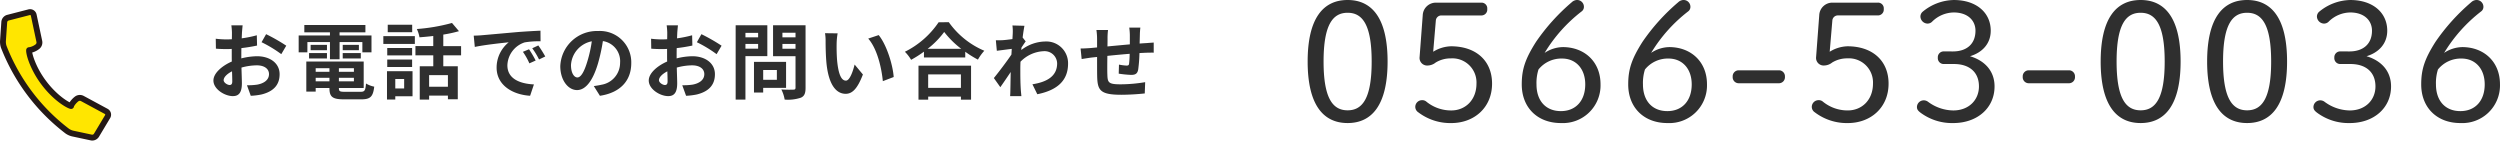 <svg xmlns="http://www.w3.org/2000/svg" width="512.562" height="28.819" viewBox="0 0 512.562 28.819">
  <g id="グループ_78489" data-name="グループ 78489" transform="translate(-473.745 -3046.026)">
    <path id="パス_2155" data-name="パス 2155" d="M4.743-1.513c-.442,0-1.224-.476-1.224-.986,0-.6.68-1.292,1.717-1.819.034.884.051,1.649.051,2.074C5.287-1.666,5.049-1.513,4.743-1.513Zm2.4-6.052c0-.493,0-1,.017-1.513A32.514,32.514,0,0,0,10.37-9.6l-.051-2.108a23.055,23.055,0,0,1-3.094.629c.017-.425.034-.833.051-1.207.034-.425.1-1.156.136-1.462H5.1a13.364,13.364,0,0,1,.119,1.479c0,.289,0,.782-.017,1.377-.34.017-.663.034-.969.034A18.444,18.444,0,0,1,1.9-11l.034,2.04c.731.068,1.581.085,2.346.085.272,0,.578-.017.9-.034V-7.5c0,.391,0,.782.017,1.173-2.057.9-3.774,2.414-3.774,3.893,0,1.785,2.329,3.2,3.978,3.2C6.494.765,7.259.221,7.259-1.87c0-.578-.051-1.87-.085-3.213a11.951,11.951,0,0,1,3.162-.459c1.462,0,2.482.663,2.482,1.8,0,1.224-1.088,1.921-2.448,2.159A12.87,12.87,0,0,1,8.3-1.462L9.078.7a13.716,13.716,0,0,0,2.21-.272c2.669-.663,3.706-2.159,3.706-4.148,0-2.312-2.04-3.689-4.624-3.689a13.7,13.7,0,0,0-3.23.442Zm4.148-2.72a25.574,25.574,0,0,1,4.046,2.448l1.02-1.734a37.189,37.189,0,0,0-4.131-2.363Zm9.4-.034h4.624v3.536h1.972v-3.536H31.96v2.108h1.87v-3.451H27.285v-.646h5.3v-1.5H20.06v1.5h5.253v.646H18.9v3.451h1.785Zm7.242,3.366h3.706V-8.058H27.931Zm0-2.788v1.088h3.315V-9.741Zm-3.23,0H21.352v1.088H24.7ZM21.029-6.953H24.7V-8.058H21.029Zm1.36,4.692v-.731h2.822v.731Zm2.822-2.7v.748H22.389v-.748Zm5.015.748H27.149v-.748h3.077ZM27.149-2.261v-.731h3.077v.731ZM28.373-.119c-1.037,0-1.224-.1-1.224-.731V-.9h5.083V-6.324H20.468V-.153h1.921V-.9h2.822V-.85c0,1.785.646,2.278,2.975,2.278h3.57c1.853,0,2.4-.561,2.635-2.6a5.17,5.17,0,0,1-1.683-.646c-.119,1.445-.272,1.7-1.122,1.7Zm13.8-13.753H37.162v1.53h5.015ZM40.528-2.737V-.8H38.709V-2.737Zm1.717-1.6H37.009v5.8h1.7V.8h3.536ZM37.06-5.2h5.1v-1.53h-5.1ZM42.16-9.1h-5.1v1.513h5.1Zm-5.9-.833h6.46v-1.6h-6.46ZM49.5-1.156H45.645v-2.38H49.5Zm2.7-6.443V-9.486H48.552v-2.363a25.852,25.852,0,0,0,3.213-.7l-1.428-1.683a37.159,37.159,0,0,1-7.208,1.241,6.615,6.615,0,0,1,.544,1.7c.9-.068,1.87-.153,2.822-.272v2.074H42.84V-7.6H46.5v2.244H43.724V1.479h1.921V.663H49.5v.748h2.023V-5.355H48.552V-7.6ZM66.13-8.84l-1.258.527A13.117,13.117,0,0,1,66.2-5.95l1.292-.578A22.28,22.28,0,0,0,66.13-8.84Zm1.9-.782-1.241.578a14.955,14.955,0,0,1,1.394,2.295l1.275-.612A25.43,25.43,0,0,0,68.034-9.622ZM54.791-11.628l.221,2.312c1.955-.425,5.491-.8,6.953-.952a6.676,6.676,0,0,0-2.482,5.185c0,3.655,3.332,5.559,6.868,5.78l.782-2.329c-2.856-.136-5.44-1.139-5.44-3.91a5.11,5.11,0,0,1,3.553-4.709,17.385,17.385,0,0,1,3.247-.221l-.017-2.176c-1.19.051-3.026.153-4.76.289-3.077.272-5.865.527-7.276.646C56.117-11.679,55.471-11.645,54.791-11.628ZM76.041-3.06c-.629,0-1.309-.833-1.309-2.533A5.279,5.279,0,0,1,79-10.472a27.023,27.023,0,0,1-.9,4.08C77.418-4.114,76.738-3.06,76.041-3.06ZM80.665.7c4.25-.646,6.426-3.162,6.426-6.7a6.425,6.425,0,0,0-6.8-6.579,7.507,7.507,0,0,0-7.752,7.208c0,2.839,1.581,4.9,3.434,4.9,1.836,0,3.3-2.074,4.3-5.474a36.586,36.586,0,0,0,1-4.573A4.167,4.167,0,0,1,84.8-6.069a4.558,4.558,0,0,1-3.825,4.505c-.442.1-.918.187-1.564.272Zm13.328-2.21c-.442,0-1.224-.476-1.224-.986,0-.6.68-1.292,1.717-1.819.034.884.051,1.649.051,2.074C94.537-1.666,94.3-1.513,93.993-1.513Zm2.4-6.052c0-.493,0-1,.017-1.513A32.514,32.514,0,0,0,99.62-9.6l-.051-2.108a23.055,23.055,0,0,1-3.094.629c.017-.425.034-.833.051-1.207.034-.425.1-1.156.136-1.462H94.35a13.363,13.363,0,0,1,.119,1.479c0,.289,0,.782-.017,1.377-.34.017-.663.034-.969.034A18.444,18.444,0,0,1,91.154-11l.034,2.04c.731.068,1.581.085,2.346.085.272,0,.578-.017.9-.034V-7.5c0,.391,0,.782.017,1.173-2.057.9-3.774,2.414-3.774,3.893,0,1.785,2.329,3.2,3.978,3.2,1.088,0,1.853-.544,1.853-2.635,0-.578-.051-1.87-.085-3.213a11.951,11.951,0,0,1,3.162-.459c1.462,0,2.482.663,2.482,1.8,0,1.224-1.088,1.921-2.448,2.159a12.87,12.87,0,0,1-2.074.119L98.328.7a13.716,13.716,0,0,0,2.21-.272c2.669-.663,3.706-2.159,3.706-4.148,0-2.312-2.04-3.689-4.624-3.689a13.7,13.7,0,0,0-3.23.442Zm4.148-2.72a25.573,25.573,0,0,1,4.046,2.448l1.02-1.734a37.19,37.19,0,0,0-4.131-2.363ZM113.1-12.206v.918h-2.6v-.918Zm-2.6,3.247v-.969h2.6v.969Zm4.488,1.53v-6.324h-6.494V1.479H110.5V-7.429Zm1.955,2.839v2.006h-2.805V-4.59ZM118.83-.918V-6.256h-6.579V.034h1.887V-.918Zm-.748-8.024v-.986h2.686v.986Zm2.686-3.281v.935h-2.686v-.935Zm2.057-1.53h-6.664v6.341h4.607V-.969c0,.306-.119.408-.442.408-.323.017-1.479.034-2.465-.034a7.239,7.239,0,0,1,.68,2.074,8.351,8.351,0,0,0,3.332-.391c.714-.323.952-.9.952-2.023ZM129.4-12.1l-2.584-.034a9.757,9.757,0,0,1,.119,1.7c0,1.037.034,2.992.187,4.539.476,4.522,2.091,6.188,3.927,6.188,1.36,0,2.414-1.037,3.536-3.961l-1.7-2.04c-.323,1.326-.986,3.3-1.785,3.3-1.054,0-1.564-1.649-1.8-4.08-.1-1.207-.119-2.482-.1-3.57A13.34,13.34,0,0,1,129.4-12.1Zm8.415.357-2.142.714C137.513-8.959,138.414-5,138.669-2.3l2.227-.85C140.709-5.729,139.417-9.792,137.819-11.747Zm16.864,8.058V-.918h-6.715V-3.689Zm-8.7,5.185h1.989V.867h6.715V1.5h2.074v-6.97H145.979Zm1.887-10.438a17.37,17.37,0,0,0,3.383-3.451,18.622,18.622,0,0,0,3.485,3.451Zm2.244-5.44a18,18,0,0,1-6.919,6.052,8.256,8.256,0,0,1,1.275,1.649A23.685,23.685,0,0,0,147.1-8.347v1.19h8.466V-8.33a20.392,20.392,0,0,0,2.6,1.615,9.882,9.882,0,0,1,1.309-1.819,17.078,17.078,0,0,1-7.276-5.848Zm17.221,3.128c.136-1.054.272-1.921.374-2.4l-2.465-.068a8.979,8.979,0,0,1,.068,1.5c0,.187-.034.663-.068,1.292-.714.1-1.445.187-1.938.221a14.318,14.318,0,0,1-1.462.017l.2,2.159c.952-.119,2.244-.289,3.06-.391l-.068,1.173c-.952,1.411-2.652,3.655-3.6,4.811l1.326,1.87c.578-.816,1.411-2.04,2.125-3.111-.034,1.428-.034,2.4-.068,3.706,0,.272-.017.884-.051,1.241h2.312c-.034-.374-.1-.986-.119-1.292-.1-1.581-.1-2.992-.1-4.369,0-.442.017-.918.034-1.394a7.049,7.049,0,0,1,4.777-2.159,2.565,2.565,0,0,1,2.737,2.5c0,2.635-2.108,3.825-5.066,4.284l1,2.04c4.182-.833,6.307-2.873,6.307-6.273a4.448,4.448,0,0,0-4.641-4.539,8.213,8.213,0,0,0-4.947,1.751c.017-.17.017-.323.034-.493.289-.442.646-.986.867-1.275Zm21.862-2.023a13.036,13.036,0,0,1,.119,1.53v1.9c-1.53.136-3.162.289-4.59.425.017-.663.017-1.224.017-1.615a13.314,13.314,0,0,1,.1-1.751h-2.38a12.711,12.711,0,0,1,.136,1.87v1.7l-1.275.119c-.85.068-1.632.1-2.108.1l.221,2.159c.442-.068,1.5-.238,2.023-.306l1.139-.119c0,1.581,0,3.213.017,3.927.068,2.907.6,3.825,4.964,3.825a47.3,47.3,0,0,0,4.794-.272l.085-2.312a31.308,31.308,0,0,1-5.032.442c-2.533,0-2.669-.374-2.72-2.023-.034-.714-.017-2.261,0-3.808,1.445-.153,3.094-.306,4.573-.425a19.025,19.025,0,0,1-.119,2.023c-.051.323-.187.391-.527.391a10.5,10.5,0,0,1-1.547-.2l-.051,1.853a21.306,21.306,0,0,0,2.533.255c.867,0,1.292-.221,1.462-1.105a29.452,29.452,0,0,0,.255-3.366c.493-.034.935-.051,1.292-.068.459-.017,1.343-.034,1.632-.017v-2.074c-.493.034-1.156.085-1.615.119-.391.017-.816.051-1.275.085.017-.561.034-1.156.051-1.819a14.342,14.342,0,0,1,.1-1.445Z" transform="translate(516.079 3064.965)" fill="#2f2f2f"/>
    <path id="パス_2163" data-name="パス 2163" d="M10.064-25.466c-4.93,0-8.194,3.638-8.194,12.614S5.134-.238,10.064-.238s8.194-3.638,8.194-12.614S14.994-25.466,10.064-25.466Zm0,2.618c3.06,0,4.93,2.482,4.93,10s-1.87,10-4.93,10-4.93-2.482-4.93-10S7-22.848,10.064-22.848Zm18.088,1.564A1.134,1.134,0,0,1,29.24-22.3h8.194a1.2,1.2,0,0,0,1.258-1.326,1.171,1.171,0,0,0-1.258-1.292h-9.18a2.687,2.687,0,0,0-2.788,2.55l-.646,8.6a1.556,1.556,0,0,0,1.666,1.734,2.72,2.72,0,0,0,1.632-.612,5.883,5.883,0,0,1,3.128-.85A4.944,4.944,0,0,1,36.482-8.33c0,3.366-2.278,5.508-5.168,5.508a8,8,0,0,1-5.1-1.8,1.269,1.269,0,0,0-.884-.306A1.386,1.386,0,0,0,23.936-3.6a1.336,1.336,0,0,0,.612,1.156,10.839,10.839,0,0,0,6.766,2.21c4.692,0,8.364-3.162,8.364-8.092,0-4.692-3.3-7.65-8.432-7.65a7.206,7.206,0,0,0-3.638,1.122Zm22.3,6.664a30.93,30.93,0,0,1,7.582-8.5,1.155,1.155,0,0,0,.476-.986,1.4,1.4,0,0,0-1.5-1.36A1.68,1.68,0,0,0,56-24.99a41.312,41.312,0,0,0-7.276,8.058c-2.278,3.57-2.958,5.712-2.958,8.772,0,4.726,3.2,7.922,8.024,7.922a7.723,7.723,0,0,0,8.126-7.956c0-4.624-3.3-7.616-7.752-7.616A6.929,6.929,0,0,0,50.456-14.62ZM53.788-2.686c-3.06,0-5-2.074-5-5.474a9.14,9.14,0,0,1,.408-3.06,6.03,6.03,0,0,1,4.828-2.244c2.822,0,4.76,2.074,4.76,5.3C58.786-4.862,56.882-2.686,53.788-2.686Zm18.5-11.934a30.93,30.93,0,0,1,7.582-8.5,1.155,1.155,0,0,0,.476-.986,1.4,1.4,0,0,0-1.5-1.36,1.68,1.68,0,0,0-1.02.476,41.311,41.311,0,0,0-7.276,8.058c-2.278,3.57-2.958,5.712-2.958,8.772,0,4.726,3.2,7.922,8.024,7.922a7.723,7.723,0,0,0,8.126-7.956c0-4.624-3.3-7.616-7.752-7.616A6.929,6.929,0,0,0,72.284-14.62ZM75.616-2.686c-3.06,0-5-2.074-5-5.474a9.14,9.14,0,0,1,.408-3.06,6.03,6.03,0,0,1,4.828-2.244c2.822,0,4.76,2.074,4.76,5.3C80.614-4.862,78.71-2.686,75.616-2.686ZM90.168-11.05a1.234,1.234,0,0,0-1.156,1.326A1.234,1.234,0,0,0,90.168-8.4h8.4a1.234,1.234,0,0,0,1.156-1.326,1.234,1.234,0,0,0-1.156-1.326Zm19.278-10.234a1.134,1.134,0,0,1,1.088-1.02h8.194a1.2,1.2,0,0,0,1.258-1.326,1.171,1.171,0,0,0-1.258-1.292h-9.18a2.687,2.687,0,0,0-2.788,2.55l-.646,8.6a1.556,1.556,0,0,0,1.666,1.734,2.72,2.72,0,0,0,1.632-.612,5.883,5.883,0,0,1,3.128-.85,4.944,4.944,0,0,1,5.236,5.168c0,3.366-2.278,5.508-5.168,5.508a8,8,0,0,1-5.1-1.8,1.269,1.269,0,0,0-.884-.306A1.386,1.386,0,0,0,105.23-3.6a1.336,1.336,0,0,0,.612,1.156,10.839,10.839,0,0,0,6.766,2.21c4.692,0,8.364-3.162,8.364-8.092,0-4.692-3.3-7.65-8.432-7.65a7.206,7.206,0,0,0-3.638,1.122Zm22.882,6.358a1.2,1.2,0,0,0-1.258,1.292,1.2,1.2,0,0,0,1.258,1.292h2.04c3.2,0,5.134,1.7,5.134,4.59,0,2.754-2.04,4.93-5.27,4.93a8.851,8.851,0,0,1-5.2-1.8,1.462,1.462,0,0,0-.918-.272,1.4,1.4,0,0,0-1.326,1.36c0,.51.238.782.714,1.156a10.835,10.835,0,0,0,6.732,2.142c4.93,0,8.466-3.094,8.466-7.514,0-3.094-1.938-5.27-5.032-6.188,2.516-.748,4.25-2.584,4.25-5.236,0-3.672-2.924-6.29-7.582-6.29a10.292,10.292,0,0,0-6.426,2.448,1.337,1.337,0,0,0-.408.884,1.492,1.492,0,0,0,1.394,1.5,1.324,1.324,0,0,0,1.054-.442,6.412,6.412,0,0,1,4.386-1.836c2.856,0,4.454,1.632,4.454,3.74,0,2.72-1.8,4.25-4.624,4.25Zm17.306,3.876a1.234,1.234,0,0,0-1.156,1.326A1.234,1.234,0,0,0,149.634-8.4h8.4a1.234,1.234,0,0,0,1.156-1.326,1.234,1.234,0,0,0-1.156-1.326Zm23.018-14.416c-4.93,0-8.194,3.638-8.194,12.614S167.722-.238,172.652-.238s8.194-3.638,8.194-12.614S177.582-25.466,172.652-25.466Zm0,2.618c3.06,0,4.93,2.482,4.93,10s-1.87,10-4.93,10-4.93-2.482-4.93-10S169.592-22.848,172.652-22.848Zm21.828-2.618c-4.93,0-8.194,3.638-8.194,12.614S189.55-.238,194.48-.238s8.194-3.638,8.194-12.614S199.41-25.466,194.48-25.466Zm0,2.618c3.06,0,4.93,2.482,4.93,10s-1.87,10-4.93,10-4.93-2.482-4.93-10S191.42-22.848,194.48-22.848Zm19.142,7.922a1.2,1.2,0,0,0-1.258,1.292,1.2,1.2,0,0,0,1.258,1.292h2.04c3.2,0,5.134,1.7,5.134,4.59,0,2.754-2.04,4.93-5.27,4.93a8.851,8.851,0,0,1-5.2-1.8,1.462,1.462,0,0,0-.918-.272,1.4,1.4,0,0,0-1.326,1.36c0,.51.238.782.714,1.156a10.835,10.835,0,0,0,6.732,2.142c4.93,0,8.466-3.094,8.466-7.514,0-3.094-1.938-5.27-5.032-6.188,2.516-.748,4.25-2.584,4.25-5.236,0-3.672-2.924-6.29-7.582-6.29a10.292,10.292,0,0,0-6.426,2.448,1.337,1.337,0,0,0-.408.884,1.492,1.492,0,0,0,1.394,1.5,1.324,1.324,0,0,0,1.054-.442,6.412,6.412,0,0,1,4.386-1.836c2.856,0,4.454,1.632,4.454,3.74,0,2.72-1.8,4.25-4.624,4.25Zm21.25.306a30.93,30.93,0,0,1,7.582-8.5,1.155,1.155,0,0,0,.476-.986,1.4,1.4,0,0,0-1.5-1.36,1.68,1.68,0,0,0-1.02.476,41.312,41.312,0,0,0-7.276,8.058c-2.278,3.57-2.958,5.712-2.958,8.772,0,4.726,3.2,7.922,8.024,7.922a7.723,7.723,0,0,0,8.126-7.956c0-4.624-3.3-7.616-7.752-7.616A6.929,6.929,0,0,0,234.872-14.62ZM238.2-2.686c-3.06,0-5-2.074-5-5.474a9.14,9.14,0,0,1,.408-3.06,6.03,6.03,0,0,1,4.828-2.244c2.822,0,4.76,2.074,4.76,5.3C243.2-4.862,241.3-2.686,238.2-2.686Z" transform="translate(739.977 3071.492)" fill="#2f2f2f"/>
    <path id="パス_328" data-name="パス 328" d="M495.894,2334.336a.762.762,0,0,0-.374-.471l-4.921-2.658a1.052,1.052,0,0,0-.481-.113,1.07,1.07,0,0,0-.667.227,4.282,4.282,0,0,0-1.062,1.221.784.784,0,0,0-.07.223c-.667-.144-3.265-1.657-5.594-4.767-2.141-2.825-3.079-5.851-3.016-6.69a.555.555,0,0,0,.057,0,3.49,3.49,0,0,0,1.62-.694,1.075,1.075,0,0,0,.428-1.069l-1.156-5.433a.765.765,0,0,0-.939-.582l-4.37,1.129a1.026,1.026,0,0,0-.729.875l-.268,3.908a3.293,3.293,0,0,0,.167,1.188,39.938,39.938,0,0,0,13.024,17.285,3.275,3.275,0,0,0,1.1.489h0l3.848.822a.777.777,0,0,0,.16.017,1.029,1.029,0,0,0,.861-.471l2.3-3.843A.762.762,0,0,0,495.894,2334.336Z" transform="translate(0 735)" fill="#ffe600" stroke="#241916" stroke-linecap="round" stroke-linejoin="round" stroke-width="1.2"/>
  </g>
</svg>
